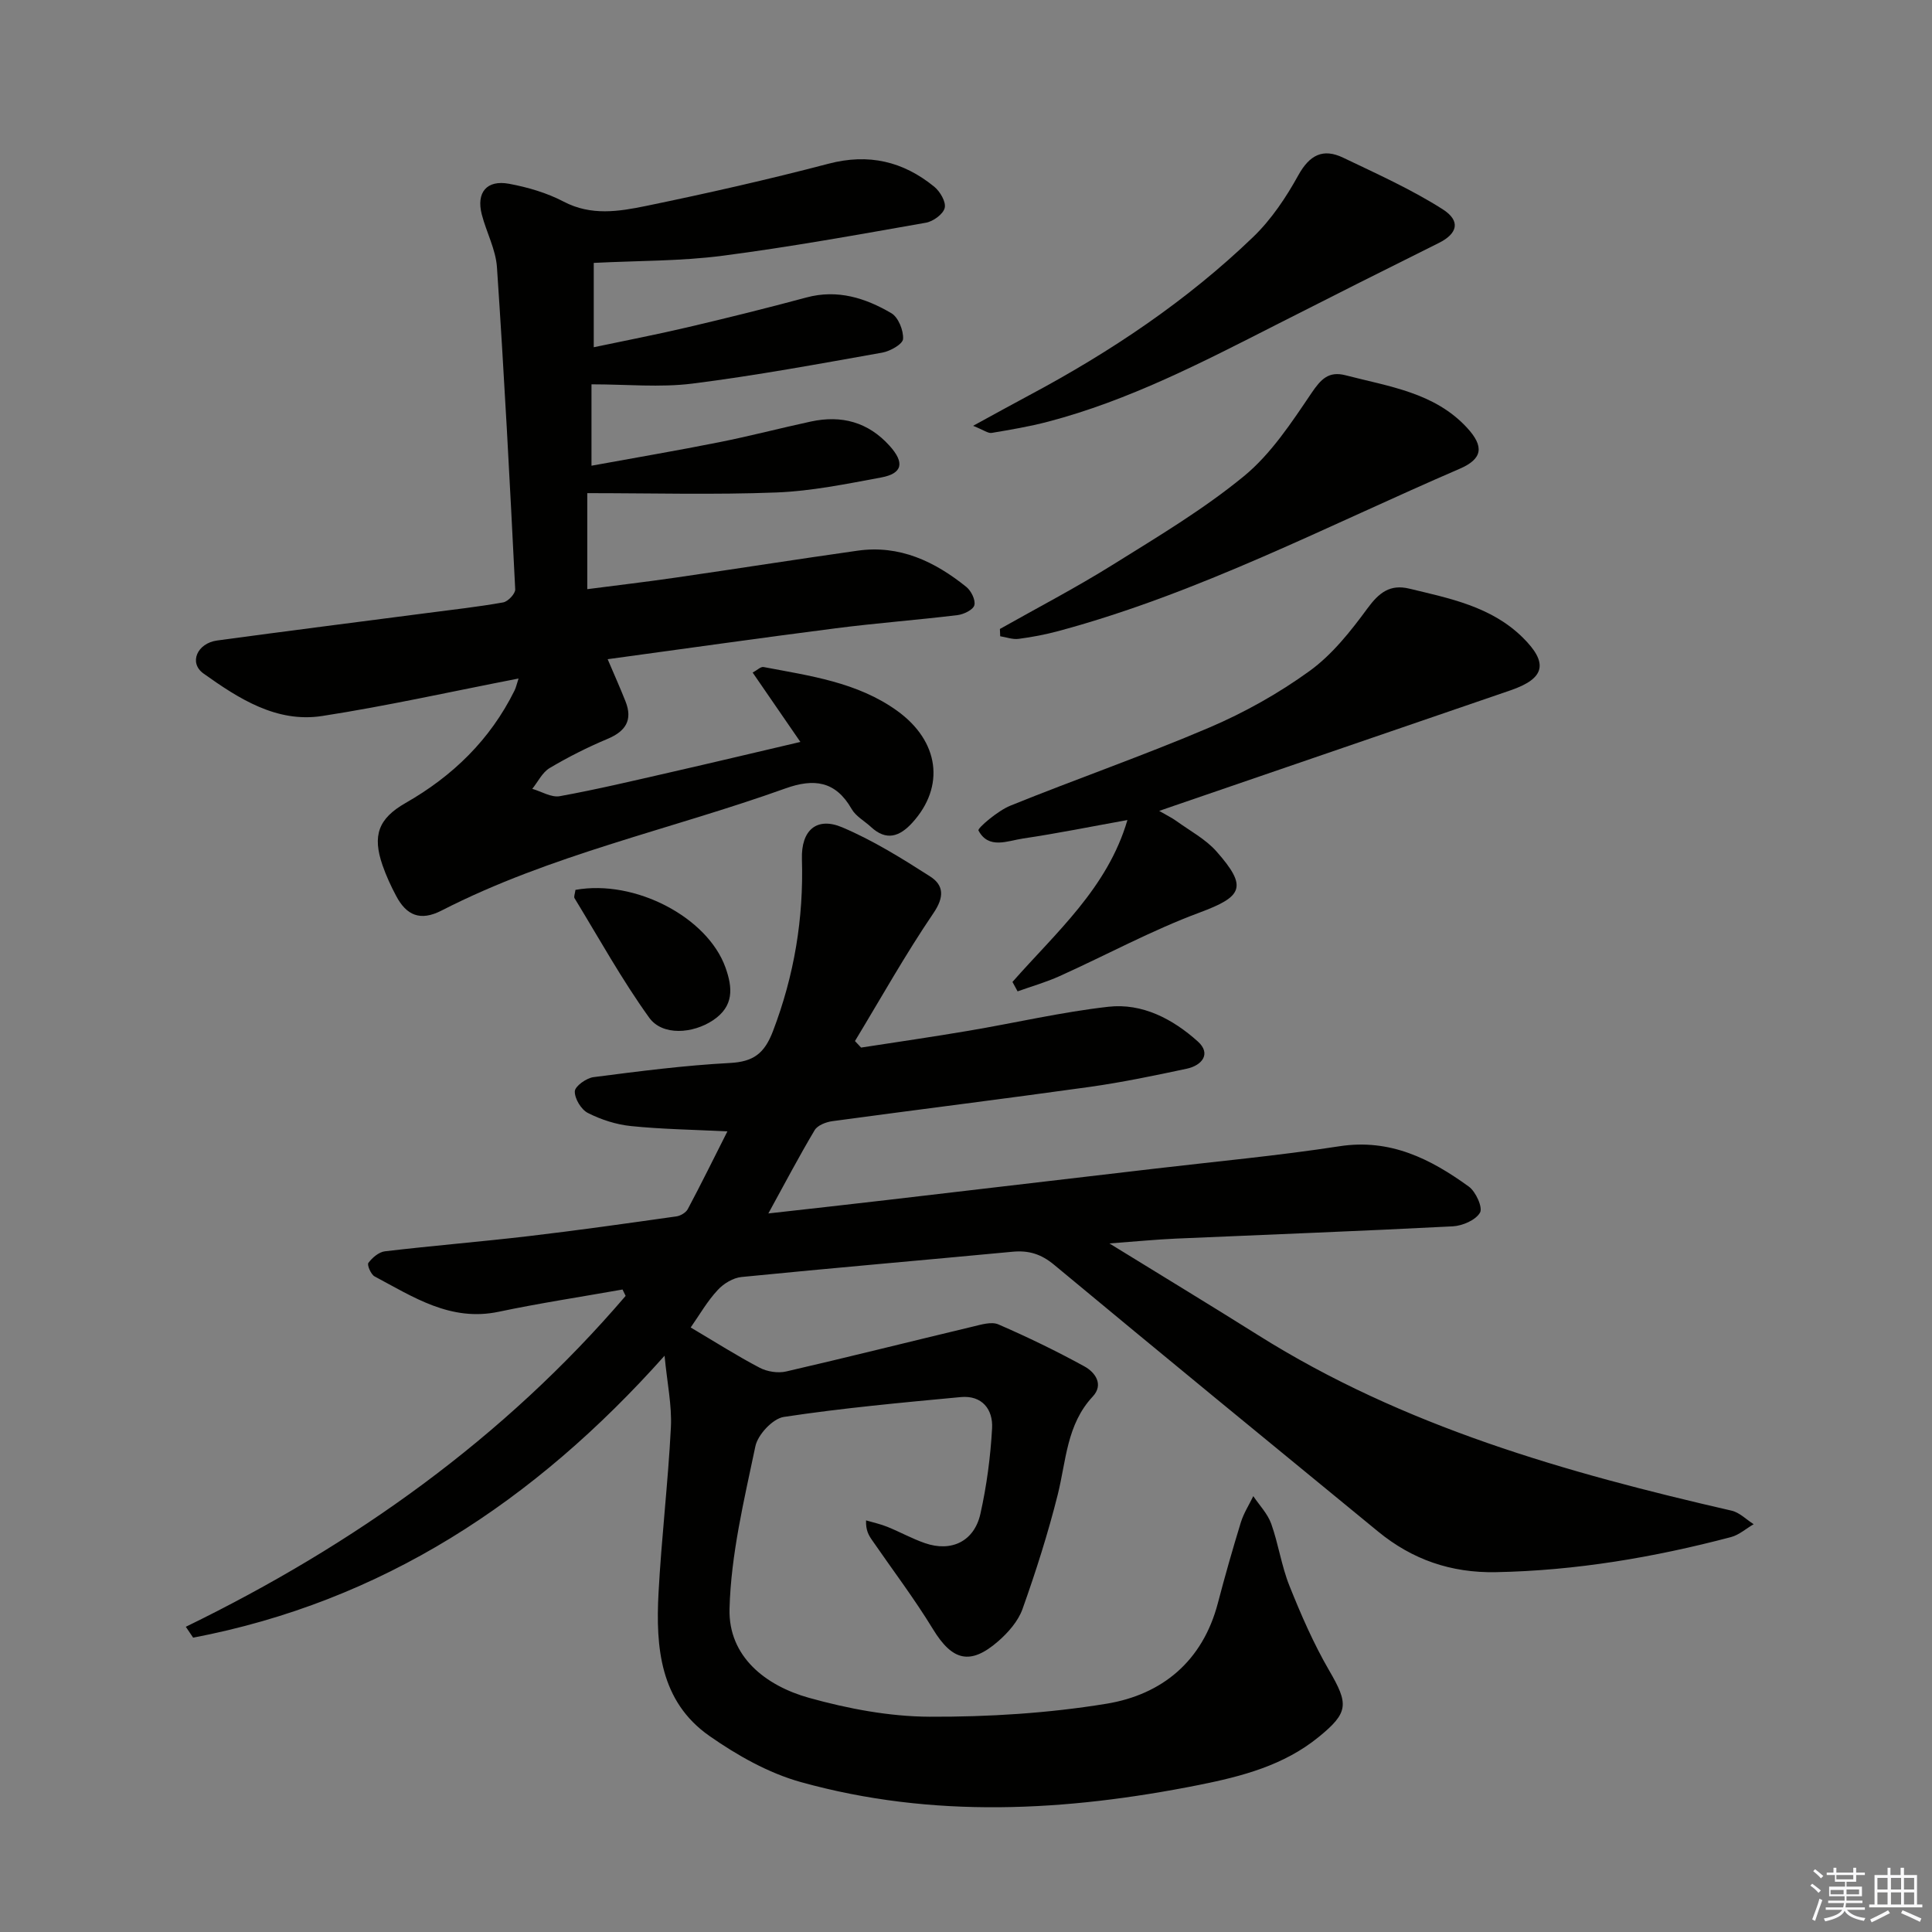 <svg enable-background="new 0 0 400 400" viewBox="0 0 400 400" xmlns="http://www.w3.org/2000/svg"><rect x="0" y="0" width="400" height="400" fill="#808080" stroke="none"/><g fill="#010100"><path d="m143 274.84c5.11 3.02 9.59 5.88 14.29 8.34 1.55.81 3.77 1.16 5.47.77 12.91-2.98 25.75-6.21 38.64-9.29 1.73-.41 3.86-1.08 5.3-.46 6.06 2.63 12.03 5.52 17.82 8.7 2.21 1.21 4.05 3.74 1.72 6.24-5.42 5.8-5.49 13.29-7.25 20.32-2.01 8-4.52 15.9-7.29 23.67-.9 2.52-2.97 4.88-5.05 6.69-5.81 5.05-9.52 3.99-13.5-2.54-3.88-6.36-8.41-12.33-12.64-18.47-.68-.99-1.28-2.03-1.2-4.03 1.48.44 3 .76 4.42 1.34 2.62 1.06 5.11 2.45 7.77 3.37 5.48 1.9 10.2-.37 11.48-6.06 1.3-5.8 2.09-11.77 2.42-17.71.22-3.92-2.08-6.88-6.48-6.47-12.24 1.15-24.5 2.27-36.64 4.11-2.29.35-5.39 3.67-5.89 6.09-2.33 11.12-5.06 22.38-5.35 33.65-.25 9.88 7.47 15.91 16.46 18.42 8.08 2.25 16.61 3.87 24.95 3.91 12.22.05 24.58-.72 36.63-2.69 11.52-1.89 19.91-8.81 23.06-20.81 1.47-5.61 3.06-11.19 4.76-16.73.59-1.9 1.7-3.63 2.58-5.44 1.27 1.89 2.96 3.63 3.71 5.71 1.5 4.2 2.12 8.74 3.78 12.87 2.39 5.97 4.98 11.93 8.2 17.48 4.06 6.97 4.11 8.72-2.18 13.83-7.21 5.87-15.89 8.13-24.73 9.9-27.53 5.49-55.12 7.02-82.46-.59-6.71-1.87-13.19-5.54-18.95-9.57-10.2-7.15-11.11-18.35-10.51-29.57.61-11.45 1.98-22.85 2.56-34.3.23-4.55-.77-9.16-1.31-14.83-27.01 30.29-58.54 50.91-97.6 58.37-.51-.75-1.01-1.5-1.52-2.25 34.92-17.01 65.88-39.08 91.06-68.51-.21-.44-.43-.88-.64-1.32-8.56 1.52-17.16 2.82-25.66 4.61-9.94 2.09-17.66-3.06-25.67-7.32-.77-.41-1.6-2.38-1.29-2.8.8-1.08 2.17-2.25 3.42-2.4 9.9-1.17 19.84-1.98 29.74-3.14 10.23-1.2 20.42-2.65 30.62-4.09.85-.12 1.96-.78 2.35-1.51 2.78-5.22 5.39-10.53 8.2-16.09-7.25-.36-13.64-.45-19.96-1.1-3.05-.31-6.18-1.32-8.92-2.71-1.39-.7-2.76-2.97-2.71-4.48.03-1.06 2.39-2.75 3.87-2.94 9.38-1.21 18.79-2.43 28.23-2.93 4.89-.26 7.15-1.96 8.92-6.58 4.41-11.55 6.37-23.34 6-35.64-.18-5.95 3.03-8.83 8.37-6.56 6.36 2.7 12.34 6.42 18.19 10.17 2.8 1.8 2.96 4.22.68 7.57-5.82 8.56-10.89 17.63-16.26 26.5.42.45.85.9 1.27 1.35 7.42-1.15 14.85-2.22 22.25-3.48 9.65-1.63 19.23-3.87 28.93-4.97 7.07-.8 13.38 2.56 18.53 7.18 2.83 2.54.89 4.97-2.31 5.65-6.65 1.42-13.33 2.81-20.06 3.76-17.76 2.48-35.56 4.69-53.32 7.1-1.3.18-3.03.85-3.63 1.85-3.21 5.38-6.13 10.94-9.59 17.25 8.72-.98 16.73-1.86 24.73-2.8 18.47-2.15 36.95-4.32 55.42-6.49 12.7-1.49 25.45-2.67 38.09-4.62 10.5-1.62 18.85 2.61 26.78 8.35 1.45 1.05 2.93 4.33 2.32 5.39-.89 1.55-3.62 2.73-5.63 2.84-19.1.99-38.22 1.7-57.33 2.54-4.07.18-8.13.58-13.77 1 11.07 6.82 20.95 12.8 30.73 18.95 30.17 18.98 63.82 28.51 98.1 36.38 1.65.38 3.04 1.84 4.56 2.8-1.57.91-3.03 2.23-4.71 2.67-15.94 4.2-32.08 6.94-48.64 7.26-9.31.18-17.33-2.6-24.41-8.41-22.4-18.37-44.8-36.72-67.08-55.23-2.68-2.23-5.27-3.02-8.61-2.7-18.7 1.77-37.42 3.37-56.11 5.23-1.73.17-3.71 1.36-4.91 2.68-2.15 2.29-3.72 5.06-5.61 7.77z"/><path d="m107.36 140.48c-14.02 2.72-27.27 5.69-40.66 7.76-9.44 1.46-17.29-3.61-24.56-8.79-3.11-2.21-1.31-6.28 2.81-6.84 14.48-1.97 28.98-3.8 43.47-5.69 5.26-.69 10.55-1.27 15.76-2.2 1-.18 2.53-1.81 2.49-2.7-1.11-22.24-2.28-44.47-3.78-66.68-.25-3.7-2.19-7.26-3.14-10.93-1.18-4.55 1.01-7.22 5.65-6.36 3.88.72 7.84 1.88 11.31 3.7 5.68 2.98 11.43 2.04 17.04.89 12.65-2.61 25.27-5.46 37.77-8.74 8.32-2.19 15.46-.49 21.9 4.75 1.21.99 2.48 3.15 2.17 4.4-.31 1.29-2.39 2.8-3.89 3.06-14.03 2.47-28.07 5.02-42.19 6.85-8.53 1.11-17.23 1-26.58 1.47v17.46c6.32-1.33 12.9-2.6 19.42-4.13 8.23-1.93 16.44-3.97 24.61-6.17 6.44-1.74 12.22.11 17.58 3.25 1.45.85 2.54 3.57 2.43 5.34-.06 1.06-2.67 2.54-4.32 2.83-13.07 2.32-26.14 4.75-39.31 6.41-6.68.84-13.56.15-20.88.15v16.85c8.75-1.6 17.66-3.11 26.52-4.88 6.34-1.26 12.6-2.91 18.92-4.27 6.33-1.36 11.84.1 16.29 5.04 3.12 3.47 2.71 5.72-1.77 6.55-7.17 1.33-14.41 2.82-21.66 3.1-12.89.5-25.82.14-39.17.14v19.88c6.06-.79 12.07-1.49 18.07-2.36 12.64-1.83 25.26-3.82 37.91-5.61 8.68-1.23 15.96 2.24 22.49 7.5 1.01.81 1.95 2.71 1.67 3.79-.24.94-2.18 1.89-3.47 2.05-8.4 1.02-16.84 1.65-25.23 2.73-15.62 2-31.21 4.22-47.22 6.4 1.3 3.06 2.56 5.87 3.69 8.72 1.54 3.89.04 6.2-3.72 7.78-4.12 1.73-8.15 3.76-11.99 6.04-1.51.9-2.41 2.84-3.59 4.3 1.91.55 3.95 1.84 5.7 1.52 7.66-1.39 15.25-3.2 22.84-4.93 8.73-1.99 17.44-4.07 26.97-6.3-3.41-4.96-6.56-9.53-9.88-14.36.92-.49 1.67-1.26 2.25-1.15 9.61 1.83 19.42 3.13 27.66 9.06 8.75 6.3 9.97 15.68 3.15 23.17-2.62 2.88-5.37 3.85-8.57.88-1.34-1.24-3.14-2.21-4-3.72-3.33-5.82-7.81-6.37-13.72-4.25-23.7 8.5-48.58 13.69-71.18 25.28-4.42 2.27-7.28.98-9.39-3.01-1.09-2.04-2.07-4.17-2.83-6.36-2.14-6.17-.87-9.68 4.77-12.9 9.79-5.59 17.52-13.11 22.55-23.27.3-.59.43-1.24.84-2.5z"/><path d="m209.62 203.3c9.04-10.28 19.69-19.46 23.8-33.52-7.35 1.32-14.44 2.76-21.59 3.82-3.24.48-7.15 2.31-9.25-1.66-.24-.46 3.99-4.08 6.59-5.13 13.68-5.54 27.65-10.39 41.21-16.18 7.28-3.11 14.36-7.08 20.77-11.72 4.69-3.4 8.51-8.24 11.99-12.98 2.37-3.23 4.66-5.02 8.63-4.06 8.38 2.02 16.94 3.7 23.43 10.06 5.44 5.34 4.7 8.53-2.45 10.99-23.23 7.98-46.46 15.94-69.69 23.91-.76.26-1.53.53-3.06 1.06 1.57.92 2.65 1.43 3.6 2.12 2.81 2.03 6.01 3.73 8.25 6.26 6.54 7.4 5.42 9.35-3.5 12.67-9.91 3.68-19.29 8.79-28.96 13.15-2.81 1.27-5.8 2.12-8.71 3.16-.36-.65-.71-1.3-1.06-1.95z"/><path d="m207.02 130.22c7.78-4.39 15.72-8.53 23.29-13.25 9.3-5.8 18.81-11.47 27.24-18.39 5.61-4.61 9.84-11.08 13.98-17.2 1.97-2.91 3.57-4.59 7.07-3.68 8.95 2.33 18.42 3.56 25.15 10.88 3.58 3.89 3.2 6.43-1.55 8.48-27.42 11.82-53.99 25.75-83.01 33.58-2.72.73-5.51 1.27-8.3 1.63-1.23.16-2.54-.34-3.81-.54-.02-.5-.04-1.01-.06-1.51z"/><path d="m201.47 88.16c4.8-2.62 8.23-4.52 11.7-6.37 16.8-8.97 32.54-19.5 46.28-32.72 3.76-3.62 6.81-8.18 9.35-12.78 2.33-4.21 5.11-5.64 9.27-3.65 6.97 3.34 14.08 6.53 20.58 10.66 3.87 2.45 3.1 5.08-.75 7-11.27 5.61-22.52 11.26-33.74 16.97-15.26 7.76-30.47 15.65-47.16 20.03-3.84 1.01-7.77 1.67-11.69 2.33-.74.12-1.61-.58-3.84-1.47z"/><path d="m119.14 184.24c12.34-2.22 27.32 5.67 31.05 16.04 1.53 4.26 1.78 8.05-2.56 10.95-4.17 2.79-10.48 3.28-13.22-.53-5.67-7.88-10.39-16.43-15.46-24.74-.19-.31.1-.94.19-1.72z"/></g><path d="m374.8 390.4.4-.4c.7.5 1.3 1 1.8 1.4l-.5.5c-.5-.6-1.1-1.1-1.7-1.5zm1 7.3-.6-.3c.5-1.4 1.1-2.8 1.5-4.3.2.1.4.2.6.3-.5 1.3-1 2.8-1.5 4.3zm-.4-10.3.4-.4c.4.3 1 .8 1.7 1.4l-.5.5c-.4-.5-1-1-1.6-1.5zm2.5.3h1.7v-1h.6v1h3.5v-1h.6v1h1.8v.5h-1.8v1.4h-2v1h3.2v2h-3.2v.9h3.3v.5h-3.4c0 .3-.1.6-.1.9h4v.5h-3.7c.7.9 1.9 1.5 3.8 1.7-.1.2-.2.4-.3.6-2.1-.4-3.5-1.1-4-2.1-.4 1-1.8 1.7-4 2.2-.1-.2-.2-.4-.3-.6 2.1-.4 3.4-1 3.8-1.8h-3.4v-.5h3.6c.1-.3.1-.6.2-.9h-3.3v-.5h3.4c0-.3 0-.6 0-.9h-3.2v-2h3.3v-1h-2.1v-1.4h-1.7v-.5zm1.1 3.5v1h2.7c0-.3 0-.4 0-.4 0-.1 0-.2 0-.2 0-.1 0-.2 0-.3h-2.7zm1.2-3v.9h3.5v-.9zm4.7 3h-2.6v.6.4h2.6z" fill="#fafafb"/><path d="m393.6 386.7h.6v1.5h2.7v6.1h1.1v.6h-11v-.6h1.1v-6.1h2.7v-1.5h.6v1.5h2.1v-1.5zm-2.7 8.8.4.6c-1.2.6-2.5 1.3-3.8 1.9-.1-.2-.2-.4-.3-.6 1.2-.6 2.5-1.2 3.7-1.9zm-2.2-6.7v2.4h2.1v-2.4zm0 3v2.5h2.1v-2.5zm2.8-3v2.4h2.1v-2.4zm0 3v2.5h2.1v-2.5zm6 6.1c-1.4-.7-2.7-1.3-3.9-1.8l.3-.6c1.5.6 2.7 1.2 3.9 1.7zm-1.2-9.1h-2.1v2.4h2.1zm-2.1 3v2.5h2.1v-2.5z" fill="#fafafb"/></svg>